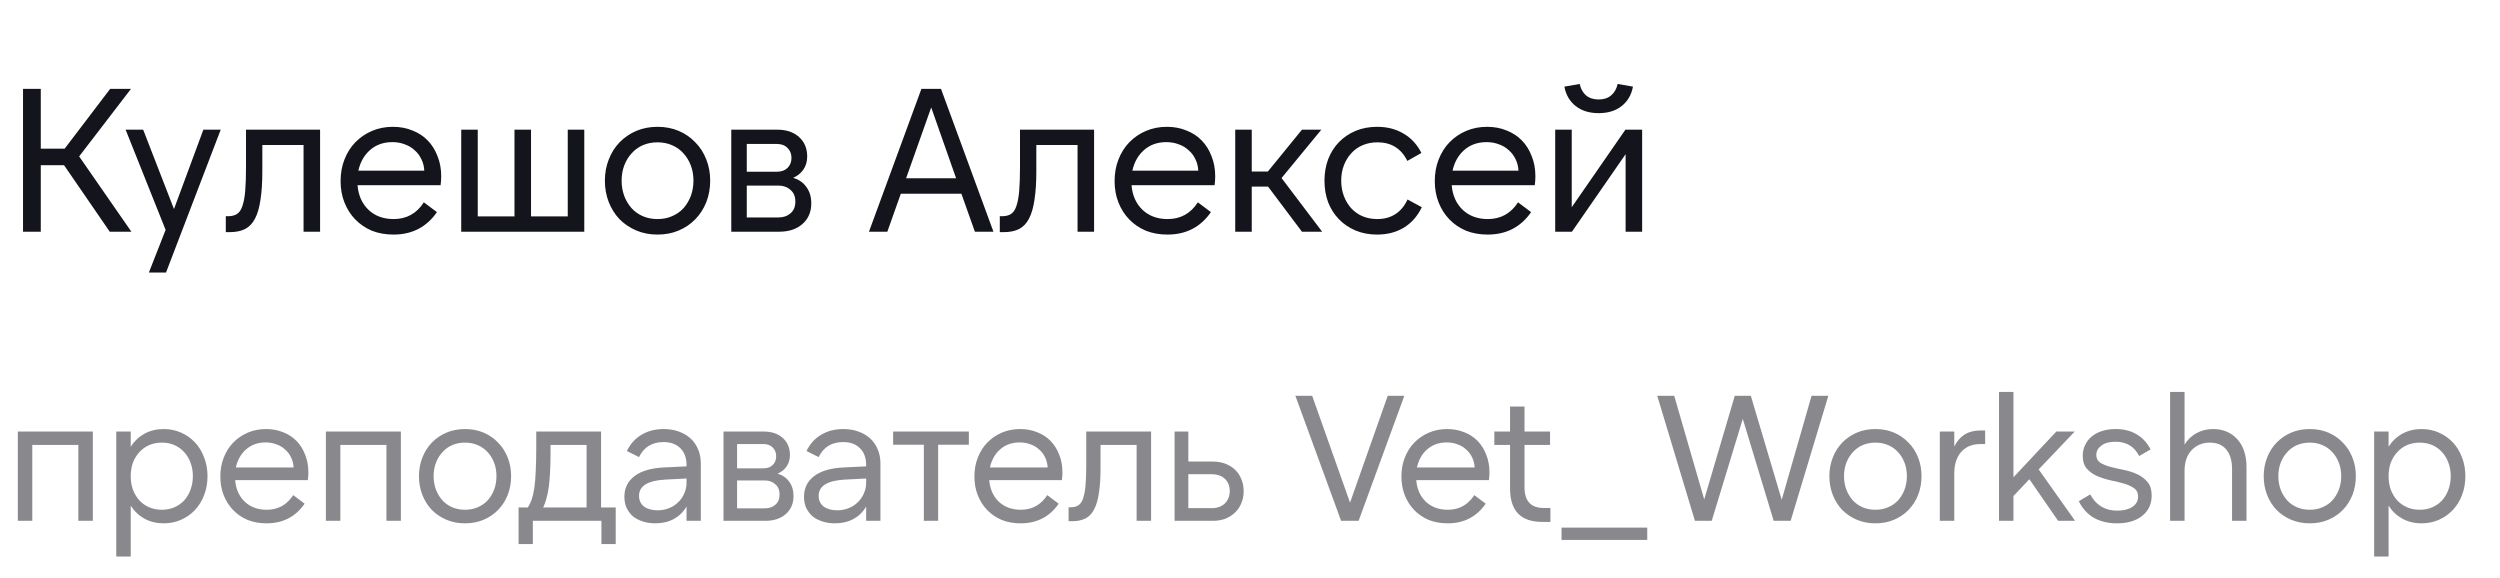 <?xml version="1.0" encoding="UTF-8"?> <svg xmlns="http://www.w3.org/2000/svg" width="147" height="34" viewBox="0 0 147 34" fill="none"><path d="M4.654 9.197L7.726 13.625H6.454L3.766 9.713H2.398V13.625H1.354V5.225H2.398V8.741H3.802L6.478 5.225H7.702L4.654 9.197ZM8.754 16.025L9.738 13.517L7.386 7.625H8.418L10.23 12.293L11.958 7.625H12.978L9.762 16.025H8.754ZM13.277 12.713H13.421C13.629 12.713 13.801 12.669 13.937 12.581C14.073 12.493 14.177 12.341 14.249 12.125C14.329 11.901 14.385 11.605 14.417 11.237C14.449 10.861 14.465 10.393 14.465 9.833V7.625H18.821V13.625H17.849V8.525H15.425V10.073C15.425 10.729 15.389 11.285 15.317 11.741C15.253 12.197 15.145 12.569 14.993 12.857C14.849 13.137 14.653 13.341 14.405 13.469C14.165 13.589 13.869 13.649 13.517 13.649H13.277V12.713ZM21.071 10.037H24.947C24.939 9.797 24.883 9.573 24.779 9.365C24.683 9.157 24.551 8.981 24.383 8.837C24.223 8.685 24.031 8.569 23.807 8.489C23.583 8.401 23.339 8.357 23.075 8.357C22.547 8.357 22.107 8.513 21.755 8.825C21.411 9.129 21.183 9.533 21.071 10.037ZM23.135 13.793C22.671 13.793 22.247 13.717 21.863 13.565C21.487 13.405 21.163 13.185 20.891 12.905C20.619 12.625 20.407 12.293 20.255 11.909C20.103 11.525 20.027 11.105 20.027 10.649C20.027 10.185 20.103 9.761 20.255 9.377C20.407 8.985 20.619 8.649 20.891 8.369C21.171 8.081 21.499 7.857 21.875 7.697C22.251 7.537 22.659 7.457 23.099 7.457C23.523 7.457 23.907 7.529 24.251 7.673C24.603 7.809 24.903 8.005 25.151 8.261C25.399 8.517 25.591 8.825 25.727 9.185C25.871 9.537 25.943 9.929 25.943 10.361C25.943 10.529 25.931 10.705 25.907 10.889H21.023C21.071 11.489 21.287 11.973 21.671 12.341C22.055 12.701 22.547 12.881 23.147 12.881C23.907 12.881 24.499 12.553 24.923 11.897L25.691 12.473C25.083 13.353 24.231 13.793 23.135 13.793ZM27.12 13.625V7.625H28.092V12.725H30.252V7.625H31.224V12.725H33.384V7.625H34.356V13.625H27.12ZM38.663 13.793C38.207 13.793 37.791 13.713 37.415 13.553C37.039 13.393 36.711 13.173 36.431 12.893C36.159 12.605 35.947 12.269 35.795 11.885C35.643 11.493 35.567 11.073 35.567 10.625C35.567 10.177 35.643 9.761 35.795 9.377C35.947 8.985 36.159 8.649 36.431 8.369C36.711 8.081 37.039 7.857 37.415 7.697C37.791 7.537 38.207 7.457 38.663 7.457C39.119 7.457 39.535 7.537 39.911 7.697C40.287 7.857 40.611 8.081 40.883 8.369C41.163 8.649 41.379 8.985 41.531 9.377C41.683 9.761 41.759 10.177 41.759 10.625C41.759 11.073 41.683 11.493 41.531 11.885C41.379 12.269 41.163 12.605 40.883 12.893C40.611 13.173 40.287 13.393 39.911 13.553C39.535 13.713 39.119 13.793 38.663 13.793ZM38.663 12.881C38.975 12.881 39.259 12.825 39.515 12.713C39.779 12.601 40.003 12.445 40.187 12.245C40.371 12.037 40.515 11.797 40.619 11.525C40.723 11.245 40.775 10.945 40.775 10.625C40.775 10.297 40.723 9.997 40.619 9.725C40.515 9.453 40.371 9.217 40.187 9.017C40.003 8.809 39.779 8.649 39.515 8.537C39.259 8.425 38.975 8.369 38.663 8.369C38.351 8.369 38.063 8.425 37.799 8.537C37.543 8.649 37.323 8.809 37.139 9.017C36.955 9.217 36.811 9.453 36.707 9.725C36.603 9.997 36.551 10.297 36.551 10.625C36.551 10.945 36.603 11.245 36.707 11.525C36.811 11.797 36.955 12.037 37.139 12.245C37.323 12.445 37.543 12.601 37.799 12.713C38.063 12.825 38.351 12.881 38.663 12.881ZM43.911 12.785H45.783C46.063 12.785 46.295 12.705 46.479 12.545C46.671 12.385 46.767 12.153 46.767 11.849C46.767 11.553 46.671 11.325 46.479 11.165C46.295 10.997 46.063 10.913 45.783 10.913H43.911V12.785ZM43.911 10.097H45.687C45.951 10.097 46.159 10.021 46.311 9.869C46.463 9.717 46.539 9.521 46.539 9.281C46.539 9.049 46.463 8.857 46.311 8.705C46.159 8.545 45.951 8.465 45.687 8.465H43.911V10.097ZM42.999 13.625V7.625H45.711C46.239 7.625 46.663 7.769 46.983 8.057C47.303 8.345 47.463 8.725 47.463 9.197C47.463 9.501 47.387 9.761 47.235 9.977C47.091 10.185 46.891 10.345 46.635 10.457C46.971 10.553 47.231 10.733 47.415 10.997C47.607 11.253 47.703 11.573 47.703 11.957C47.703 12.461 47.531 12.865 47.187 13.169C46.843 13.473 46.383 13.625 45.807 13.625H42.999ZM53.279 10.481H56.219L54.755 6.317L53.279 10.481ZM55.331 5.225L58.415 13.625H57.323L56.531 11.393H52.967L52.175 13.625H51.095L54.179 5.225H55.331ZM58.788 12.713H58.932C59.14 12.713 59.312 12.669 59.448 12.581C59.584 12.493 59.688 12.341 59.76 12.125C59.84 11.901 59.896 11.605 59.928 11.237C59.96 10.861 59.976 10.393 59.976 9.833V7.625H64.332V13.625H63.36V8.525H60.936V10.073C60.936 10.729 60.9 11.285 60.828 11.741C60.764 12.197 60.656 12.569 60.504 12.857C60.36 13.137 60.164 13.341 59.916 13.469C59.676 13.589 59.38 13.649 59.028 13.649H58.788V12.713ZM66.582 10.037H70.458C70.45 9.797 70.394 9.573 70.29 9.365C70.194 9.157 70.062 8.981 69.894 8.837C69.734 8.685 69.542 8.569 69.318 8.489C69.094 8.401 68.85 8.357 68.586 8.357C68.058 8.357 67.618 8.513 67.266 8.825C66.922 9.129 66.694 9.533 66.582 10.037ZM68.646 13.793C68.182 13.793 67.758 13.717 67.374 13.565C66.998 13.405 66.674 13.185 66.402 12.905C66.13 12.625 65.918 12.293 65.766 11.909C65.614 11.525 65.538 11.105 65.538 10.649C65.538 10.185 65.614 9.761 65.766 9.377C65.918 8.985 66.13 8.649 66.402 8.369C66.682 8.081 67.01 7.857 67.386 7.697C67.762 7.537 68.17 7.457 68.61 7.457C69.034 7.457 69.418 7.529 69.762 7.673C70.114 7.809 70.414 8.005 70.662 8.261C70.91 8.517 71.102 8.825 71.238 9.185C71.382 9.537 71.454 9.929 71.454 10.361C71.454 10.529 71.442 10.705 71.418 10.889H66.534C66.582 11.489 66.798 11.973 67.182 12.341C67.566 12.701 68.058 12.881 68.658 12.881C69.418 12.881 70.01 12.553 70.434 11.897L71.202 12.473C70.594 13.353 69.742 13.793 68.646 13.793ZM74.563 10.973H73.603V13.625H72.631V7.625H73.603V10.085H74.551L76.555 7.625H77.695L75.355 10.469L77.743 13.625H76.555L74.563 10.973ZM77.879 10.625C77.879 10.169 77.951 9.749 78.095 9.365C78.247 8.973 78.459 8.637 78.731 8.357C79.003 8.077 79.327 7.857 79.703 7.697C80.087 7.537 80.511 7.457 80.975 7.457C81.567 7.457 82.083 7.589 82.523 7.853C82.971 8.109 83.323 8.489 83.579 8.993L82.751 9.461C82.391 8.733 81.807 8.369 80.999 8.369C80.679 8.369 80.387 8.425 80.123 8.537C79.859 8.649 79.635 8.809 79.451 9.017C79.267 9.217 79.123 9.453 79.019 9.725C78.915 9.997 78.863 10.297 78.863 10.625C78.863 10.945 78.915 11.245 79.019 11.525C79.123 11.797 79.267 12.037 79.451 12.245C79.635 12.445 79.855 12.601 80.111 12.713C80.375 12.825 80.667 12.881 80.987 12.881C81.395 12.881 81.747 12.785 82.043 12.593C82.347 12.401 82.587 12.113 82.763 11.729L83.603 12.185C83.347 12.713 82.995 13.113 82.547 13.385C82.099 13.657 81.575 13.793 80.975 13.793C80.511 13.793 80.087 13.713 79.703 13.553C79.327 13.393 79.003 13.173 78.731 12.893C78.459 12.613 78.247 12.281 78.095 11.897C77.951 11.505 77.879 11.081 77.879 10.625ZM85.409 10.037H89.285C89.277 9.797 89.221 9.573 89.117 9.365C89.021 9.157 88.889 8.981 88.721 8.837C88.561 8.685 88.369 8.569 88.145 8.489C87.921 8.401 87.677 8.357 87.413 8.357C86.885 8.357 86.445 8.513 86.093 8.825C85.749 9.129 85.521 9.533 85.409 10.037ZM87.473 13.793C87.009 13.793 86.585 13.717 86.201 13.565C85.825 13.405 85.501 13.185 85.229 12.905C84.957 12.625 84.745 12.293 84.593 11.909C84.441 11.525 84.365 11.105 84.365 10.649C84.365 10.185 84.441 9.761 84.593 9.377C84.745 8.985 84.957 8.649 85.229 8.369C85.509 8.081 85.837 7.857 86.213 7.697C86.589 7.537 86.997 7.457 87.437 7.457C87.861 7.457 88.245 7.529 88.589 7.673C88.941 7.809 89.241 8.005 89.489 8.261C89.737 8.517 89.929 8.825 90.065 9.185C90.209 9.537 90.281 9.929 90.281 10.361C90.281 10.529 90.269 10.705 90.245 10.889H85.361C85.409 11.489 85.625 11.973 86.009 12.341C86.393 12.701 86.885 12.881 87.485 12.881C88.245 12.881 88.837 12.553 89.261 11.897L90.029 12.473C89.421 13.353 88.569 13.793 87.473 13.793ZM92.418 7.625V12.185L95.574 7.625H96.558V13.625H95.586V9.065L92.43 13.625H91.446V7.625H92.418ZM94.002 6.653C93.45 6.653 92.998 6.513 92.646 6.233C92.294 5.953 92.074 5.573 91.986 5.093L92.886 4.937C92.95 5.225 93.074 5.449 93.258 5.609C93.45 5.769 93.698 5.849 94.002 5.849C94.306 5.849 94.55 5.769 94.734 5.609C94.926 5.449 95.054 5.225 95.118 4.937L96.018 5.093C95.93 5.573 95.71 5.953 95.358 6.233C95.006 6.513 94.554 6.653 94.002 6.653Z" fill="#14141C"></path><path opacity="0.5" d="M1.048 25.375H5.458V30.625H4.607V26.163H1.899V30.625H1.048V25.375ZM9.514 29.974C9.787 29.974 10.035 29.925 10.259 29.827C10.483 29.729 10.676 29.593 10.837 29.418C10.998 29.235 11.12 29.026 11.204 28.788C11.295 28.543 11.341 28.28 11.341 28C11.341 27.713 11.295 27.451 11.204 27.212C11.12 26.974 10.998 26.768 10.837 26.593C10.676 26.411 10.483 26.271 10.259 26.173C10.035 26.075 9.787 26.026 9.514 26.026C9.241 26.026 8.992 26.075 8.768 26.173C8.544 26.271 8.352 26.411 8.191 26.593C8.03 26.768 7.904 26.974 7.813 27.212C7.729 27.451 7.687 27.713 7.687 28C7.687 28.28 7.729 28.543 7.813 28.788C7.904 29.026 8.03 29.235 8.191 29.418C8.352 29.593 8.544 29.729 8.768 29.827C8.992 29.925 9.241 29.974 9.514 29.974ZM9.629 30.772C9.209 30.772 8.831 30.681 8.495 30.499C8.166 30.317 7.897 30.061 7.687 29.733V32.725H6.836V25.375H7.687V26.267C7.897 25.939 8.166 25.683 8.495 25.501C8.831 25.319 9.209 25.228 9.629 25.228C9.993 25.228 10.333 25.298 10.648 25.438C10.963 25.578 11.236 25.77 11.467 26.015C11.698 26.261 11.876 26.555 12.002 26.898C12.135 27.233 12.202 27.601 12.202 28C12.202 28.399 12.135 28.77 12.002 29.113C11.876 29.449 11.698 29.739 11.467 29.985C11.236 30.23 10.963 30.422 10.648 30.562C10.333 30.702 9.993 30.772 9.629 30.772ZM13.869 27.485H17.261C17.254 27.276 17.205 27.079 17.114 26.898C17.03 26.715 16.914 26.561 16.767 26.436C16.627 26.302 16.459 26.201 16.263 26.131C16.067 26.054 15.854 26.015 15.623 26.015C15.161 26.015 14.776 26.152 14.468 26.425C14.167 26.691 13.967 27.044 13.869 27.485ZM15.675 30.772C15.269 30.772 14.898 30.706 14.562 30.573C14.233 30.433 13.95 30.24 13.712 29.995C13.474 29.75 13.288 29.459 13.155 29.123C13.022 28.788 12.956 28.42 12.956 28.021C12.956 27.615 13.022 27.244 13.155 26.908C13.288 26.565 13.474 26.271 13.712 26.026C13.957 25.774 14.244 25.578 14.573 25.438C14.902 25.298 15.259 25.228 15.644 25.228C16.015 25.228 16.351 25.291 16.652 25.417C16.96 25.536 17.222 25.707 17.439 25.931C17.656 26.155 17.824 26.425 17.943 26.74C18.069 27.048 18.132 27.391 18.132 27.769C18.132 27.916 18.122 28.07 18.101 28.231H13.827C13.869 28.756 14.058 29.18 14.394 29.502C14.73 29.817 15.161 29.974 15.686 29.974C16.351 29.974 16.869 29.687 17.24 29.113L17.912 29.617C17.38 30.387 16.634 30.772 15.675 30.772ZM19.162 25.375H23.572V30.625H22.722V26.163H20.013V30.625H19.162V25.375ZM27.344 30.772C26.945 30.772 26.581 30.702 26.252 30.562C25.923 30.422 25.636 30.23 25.391 29.985C25.153 29.733 24.968 29.439 24.835 29.102C24.702 28.759 24.635 28.392 24.635 28C24.635 27.608 24.702 27.244 24.835 26.908C24.968 26.565 25.153 26.271 25.391 26.026C25.636 25.774 25.923 25.578 26.252 25.438C26.581 25.298 26.945 25.228 27.344 25.228C27.743 25.228 28.107 25.298 28.436 25.438C28.765 25.578 29.049 25.774 29.287 26.026C29.532 26.271 29.721 26.565 29.854 26.908C29.987 27.244 30.053 27.608 30.053 28C30.053 28.392 29.987 28.759 29.854 29.102C29.721 29.439 29.532 29.733 29.287 29.985C29.049 30.23 28.765 30.422 28.436 30.562C28.107 30.702 27.743 30.772 27.344 30.772ZM27.344 29.974C27.617 29.974 27.866 29.925 28.09 29.827C28.321 29.729 28.517 29.593 28.678 29.418C28.839 29.235 28.965 29.026 29.056 28.788C29.147 28.543 29.192 28.28 29.192 28C29.192 27.713 29.147 27.451 29.056 27.212C28.965 26.974 28.839 26.768 28.678 26.593C28.517 26.411 28.321 26.271 28.09 26.173C27.866 26.075 27.617 26.026 27.344 26.026C27.071 26.026 26.819 26.075 26.588 26.173C26.364 26.271 26.172 26.411 26.011 26.593C25.85 26.768 25.724 26.974 25.633 27.212C25.542 27.451 25.496 27.713 25.496 28C25.496 28.28 25.542 28.543 25.633 28.788C25.724 29.026 25.85 29.235 26.011 29.418C26.172 29.593 26.364 29.729 26.588 29.827C26.819 29.925 27.071 29.974 27.344 29.974ZM34.492 29.837V26.163H32.371V26.761C32.371 27.153 32.361 27.503 32.34 27.811C32.326 28.119 32.301 28.399 32.266 28.651C32.231 28.896 32.186 29.116 32.13 29.312C32.081 29.502 32.018 29.677 31.941 29.837H34.492ZM30.492 31.99V29.837H31.038C31.122 29.712 31.195 29.561 31.258 29.386C31.321 29.204 31.374 28.977 31.416 28.703C31.458 28.43 31.486 28.102 31.5 27.716C31.521 27.325 31.531 26.855 31.531 26.309V25.375H35.343V29.837H36.204V31.99H35.364V30.625H31.332V31.99H30.492ZM40.368 28.137L39.118 28.2C38.09 28.256 37.575 28.574 37.575 29.155C37.575 29.421 37.673 29.631 37.869 29.785C38.072 29.932 38.338 30.006 38.667 30.006C38.912 30.006 39.136 29.963 39.339 29.88C39.549 29.796 39.727 29.68 39.874 29.533C40.029 29.386 40.148 29.215 40.231 29.018C40.322 28.823 40.368 28.613 40.368 28.389V28.137ZM36.714 29.207C36.714 28.703 36.91 28.301 37.302 28C37.701 27.692 38.285 27.52 39.056 27.485L40.368 27.422V27.349C40.368 26.922 40.245 26.59 40.001 26.352C39.763 26.113 39.434 25.994 39.014 25.994C38.342 25.994 37.862 26.288 37.575 26.877L36.861 26.52C37.064 26.099 37.351 25.781 37.722 25.564C38.093 25.34 38.527 25.228 39.024 25.228C39.353 25.228 39.651 25.277 39.916 25.375C40.19 25.473 40.42 25.61 40.609 25.785C40.798 25.959 40.946 26.173 41.05 26.425C41.156 26.67 41.208 26.947 41.208 27.255V30.625H40.368V29.785C40.179 30.107 39.927 30.352 39.612 30.52C39.304 30.688 38.944 30.772 38.531 30.772C38.258 30.772 38.009 30.733 37.785 30.657C37.561 30.587 37.368 30.485 37.208 30.352C37.053 30.212 36.931 30.047 36.84 29.858C36.756 29.663 36.714 29.445 36.714 29.207ZM43.34 29.89H44.978C45.223 29.89 45.426 29.82 45.587 29.68C45.755 29.54 45.839 29.337 45.839 29.071C45.839 28.812 45.755 28.613 45.587 28.473C45.426 28.326 45.223 28.252 44.978 28.252H43.34V29.89ZM43.34 27.538H44.894C45.125 27.538 45.307 27.471 45.44 27.338C45.573 27.206 45.639 27.034 45.639 26.824C45.639 26.621 45.573 26.453 45.44 26.32C45.307 26.18 45.125 26.11 44.894 26.11H43.34V27.538ZM42.542 30.625V25.375H44.915C45.377 25.375 45.748 25.501 46.028 25.753C46.308 26.005 46.448 26.337 46.448 26.75C46.448 27.017 46.381 27.244 46.248 27.433C46.122 27.615 45.947 27.755 45.723 27.853C46.017 27.937 46.245 28.095 46.406 28.326C46.574 28.549 46.658 28.829 46.658 29.166C46.658 29.607 46.507 29.96 46.206 30.226C45.905 30.492 45.503 30.625 44.999 30.625H42.542ZM50.93 28.137L49.68 28.2C48.651 28.256 48.137 28.574 48.137 29.155C48.137 29.421 48.235 29.631 48.431 29.785C48.634 29.932 48.9 30.006 49.229 30.006C49.474 30.006 49.698 29.963 49.901 29.88C50.111 29.796 50.289 29.68 50.436 29.533C50.59 29.386 50.709 29.215 50.793 29.018C50.884 28.823 50.93 28.613 50.93 28.389V28.137ZM47.276 29.207C47.276 28.703 47.472 28.301 47.864 28C48.263 27.692 48.847 27.52 49.617 27.485L50.93 27.422V27.349C50.93 26.922 50.807 26.59 50.562 26.352C50.324 26.113 49.995 25.994 49.575 25.994C48.903 25.994 48.424 26.288 48.137 26.877L47.423 26.52C47.626 26.099 47.913 25.781 48.284 25.564C48.655 25.34 49.089 25.228 49.586 25.228C49.915 25.228 50.212 25.277 50.478 25.375C50.751 25.473 50.982 25.61 51.171 25.785C51.36 25.959 51.507 26.173 51.612 26.425C51.717 26.67 51.77 26.947 51.77 27.255V30.625H50.93V29.785C50.741 30.107 50.489 30.352 50.174 30.52C49.866 30.688 49.505 30.772 49.092 30.772C48.819 30.772 48.571 30.733 48.347 30.657C48.123 30.587 47.93 30.485 47.769 30.352C47.615 30.212 47.493 30.047 47.402 29.858C47.318 29.663 47.276 29.445 47.276 29.207ZM56.968 25.375V26.152H55.162V30.625H54.322V26.152H52.516V25.375H56.968ZM58.209 27.485H61.6C61.593 27.276 61.544 27.079 61.453 26.898C61.369 26.715 61.254 26.561 61.107 26.436C60.967 26.302 60.799 26.201 60.603 26.131C60.407 26.054 60.193 26.015 59.962 26.015C59.5 26.015 59.115 26.152 58.807 26.425C58.506 26.691 58.307 27.044 58.209 27.485ZM60.015 30.772C59.609 30.772 59.238 30.706 58.902 30.573C58.573 30.433 58.289 30.24 58.051 29.995C57.813 29.75 57.628 29.459 57.495 29.123C57.362 28.788 57.295 28.42 57.295 28.021C57.295 27.615 57.362 27.244 57.495 26.908C57.628 26.565 57.813 26.271 58.051 26.026C58.296 25.774 58.583 25.578 58.912 25.438C59.241 25.298 59.598 25.228 59.983 25.228C60.354 25.228 60.69 25.291 60.991 25.417C61.299 25.536 61.562 25.707 61.779 25.931C61.996 26.155 62.164 26.425 62.283 26.74C62.409 27.048 62.472 27.391 62.472 27.769C62.472 27.916 62.461 28.07 62.44 28.231H58.167C58.209 28.756 58.398 29.18 58.734 29.502C59.07 29.817 59.5 29.974 60.025 29.974C60.69 29.974 61.208 29.687 61.579 29.113L62.251 29.617C61.719 30.387 60.974 30.772 60.015 30.772ZM62.833 29.827H62.959C63.141 29.827 63.291 29.788 63.41 29.712C63.529 29.634 63.62 29.502 63.683 29.312C63.753 29.116 63.802 28.858 63.83 28.535C63.858 28.206 63.872 27.797 63.872 27.307V25.375H67.684V30.625H66.833V26.163H64.712V27.517C64.712 28.091 64.681 28.578 64.618 28.977C64.562 29.375 64.467 29.701 64.334 29.953C64.208 30.198 64.037 30.377 63.82 30.488C63.61 30.593 63.351 30.646 63.043 30.646H62.833V29.827ZM69.873 29.88H71.238C71.574 29.88 71.837 29.785 72.026 29.596C72.215 29.407 72.309 29.166 72.309 28.872C72.309 28.578 72.215 28.34 72.026 28.157C71.837 27.976 71.574 27.884 71.238 27.884H69.873V29.88ZM71.312 30.625H69.065V25.375H69.873V27.139H71.301C71.574 27.139 71.823 27.181 72.047 27.265C72.271 27.349 72.463 27.468 72.624 27.622C72.785 27.776 72.908 27.962 72.992 28.178C73.083 28.389 73.128 28.623 73.128 28.882C73.128 29.134 73.083 29.369 72.992 29.585C72.908 29.796 72.785 29.977 72.624 30.131C72.47 30.285 72.281 30.408 72.057 30.499C71.833 30.583 71.585 30.625 71.312 30.625ZM78.857 30.625L76.169 23.275H77.156L79.382 29.554L81.597 23.275H82.574L79.886 30.625H78.857ZM83.317 27.485H86.708C86.701 27.276 86.652 27.079 86.561 26.898C86.477 26.715 86.362 26.561 86.215 26.436C86.075 26.302 85.907 26.201 85.711 26.131C85.515 26.054 85.301 26.015 85.07 26.015C84.608 26.015 84.223 26.152 83.915 26.425C83.614 26.691 83.415 27.044 83.317 27.485ZM85.123 30.772C84.717 30.772 84.346 30.706 84.01 30.573C83.681 30.433 83.397 30.24 83.159 29.995C82.921 29.75 82.736 29.459 82.603 29.123C82.47 28.788 82.403 28.42 82.403 28.021C82.403 27.615 82.47 27.244 82.603 26.908C82.736 26.565 82.921 26.271 83.159 26.026C83.404 25.774 83.691 25.578 84.02 25.438C84.349 25.298 84.706 25.228 85.091 25.228C85.462 25.228 85.798 25.291 86.099 25.417C86.407 25.536 86.67 25.707 86.887 25.931C87.104 26.155 87.272 26.425 87.391 26.74C87.517 27.048 87.58 27.391 87.58 27.769C87.58 27.916 87.569 28.07 87.548 28.231H83.275C83.317 28.756 83.506 29.18 83.842 29.502C84.178 29.817 84.608 29.974 85.133 29.974C85.798 29.974 86.316 29.687 86.687 29.113L87.359 29.617C86.827 30.387 86.082 30.772 85.123 30.772ZM89.641 28.651C89.641 29.463 90.019 29.869 90.775 29.869H91.164V30.688H90.681C89.421 30.688 88.791 30.034 88.791 28.724V26.163H87.867V25.375H88.791V23.905H89.641V25.375H91.143V26.163H89.641V28.651ZM91.818 31.024H96.858V31.748H91.818V31.024ZM99.662 30.625L97.447 23.275H98.444L100.208 29.365L102.004 23.275H102.949L104.765 29.386L106.519 23.275H107.506L105.29 30.625H104.293L102.476 24.63L100.649 30.625H99.662ZM110.276 30.772C109.877 30.772 109.513 30.702 109.184 30.562C108.855 30.422 108.568 30.23 108.323 29.985C108.085 29.733 107.9 29.439 107.767 29.102C107.634 28.759 107.567 28.392 107.567 28C107.567 27.608 107.634 27.244 107.767 26.908C107.9 26.565 108.085 26.271 108.323 26.026C108.568 25.774 108.855 25.578 109.184 25.438C109.513 25.298 109.877 25.228 110.276 25.228C110.675 25.228 111.039 25.298 111.368 25.438C111.697 25.578 111.981 25.774 112.219 26.026C112.464 26.271 112.653 26.565 112.786 26.908C112.919 27.244 112.985 27.608 112.985 28C112.985 28.392 112.919 28.759 112.786 29.102C112.653 29.439 112.464 29.733 112.219 29.985C111.981 30.23 111.697 30.422 111.368 30.562C111.039 30.702 110.675 30.772 110.276 30.772ZM110.276 29.974C110.549 29.974 110.798 29.925 111.022 29.827C111.253 29.729 111.449 29.593 111.61 29.418C111.771 29.235 111.897 29.026 111.988 28.788C112.079 28.543 112.124 28.28 112.124 28C112.124 27.713 112.079 27.451 111.988 27.212C111.897 26.974 111.771 26.768 111.61 26.593C111.449 26.411 111.253 26.271 111.022 26.173C110.798 26.075 110.549 26.026 110.276 26.026C110.003 26.026 109.751 26.075 109.52 26.173C109.296 26.271 109.104 26.411 108.943 26.593C108.782 26.768 108.656 26.974 108.565 27.212C108.474 27.451 108.428 27.713 108.428 28C108.428 28.28 108.474 28.543 108.565 28.788C108.656 29.026 108.782 29.235 108.943 29.418C109.104 29.593 109.296 29.729 109.52 29.827C109.751 29.925 110.003 29.974 110.276 29.974ZM116.727 25.312V26.11H116.454C115.971 26.11 115.593 26.264 115.32 26.572C115.047 26.88 114.911 27.307 114.911 27.853V30.625H114.06V25.375H114.911V26.257C115.219 25.627 115.726 25.312 116.433 25.312H116.727ZM120.912 25.375H121.994L119.873 27.601L122.015 30.625H121.017L119.327 28.178L118.392 29.166V30.625H117.542V23.044H118.392V28.063L120.912 25.375ZM124.481 30.772C123.956 30.772 123.501 30.663 123.116 30.447C122.738 30.223 122.444 29.897 122.234 29.47L122.906 29.071C123.249 29.708 123.778 30.026 124.492 30.026C124.863 30.026 125.16 29.953 125.384 29.806C125.608 29.652 125.72 29.449 125.72 29.197C125.72 28.98 125.64 28.816 125.479 28.703C125.318 28.591 125.115 28.5 124.87 28.43C124.632 28.36 124.373 28.297 124.093 28.241C123.813 28.178 123.55 28.095 123.305 27.989C123.067 27.884 122.868 27.741 122.707 27.559C122.546 27.377 122.465 27.125 122.465 26.803C122.465 26.572 122.511 26.362 122.602 26.173C122.693 25.977 122.822 25.809 122.99 25.669C123.158 25.529 123.361 25.421 123.599 25.343C123.837 25.267 124.103 25.228 124.397 25.228C124.873 25.228 125.283 25.329 125.626 25.532C125.976 25.735 126.252 26.033 126.455 26.425L125.783 26.814C125.496 26.253 125.034 25.974 124.397 25.974C124.033 25.974 123.753 26.05 123.557 26.204C123.361 26.352 123.263 26.534 123.263 26.75C123.263 26.953 123.344 27.108 123.505 27.212C123.666 27.311 123.865 27.391 124.103 27.454C124.348 27.517 124.611 27.576 124.891 27.633C125.171 27.689 125.43 27.773 125.668 27.884C125.913 27.997 126.116 28.151 126.277 28.346C126.438 28.535 126.518 28.798 126.518 29.134C126.518 29.638 126.333 30.037 125.962 30.331C125.598 30.625 125.104 30.772 124.481 30.772ZM131.245 30.625V27.58C131.245 27.09 131.133 26.709 130.909 26.436C130.685 26.163 130.363 26.026 129.943 26.026C129.502 26.026 129.141 26.177 128.861 26.477C128.588 26.771 128.452 27.174 128.452 27.685V30.625H127.601V23.044H128.452V26.142C128.634 25.848 128.868 25.623 129.155 25.47C129.442 25.308 129.768 25.228 130.132 25.228C130.433 25.228 130.702 25.28 130.94 25.386C131.185 25.491 131.392 25.641 131.56 25.837C131.735 26.026 131.868 26.261 131.959 26.541C132.05 26.814 132.095 27.118 132.095 27.454V30.625H131.245ZM135.815 30.772C135.416 30.772 135.052 30.702 134.723 30.562C134.394 30.422 134.107 30.23 133.862 29.985C133.624 29.733 133.438 29.439 133.305 29.102C133.172 28.759 133.106 28.392 133.106 28C133.106 27.608 133.172 27.244 133.305 26.908C133.438 26.565 133.624 26.271 133.862 26.026C134.107 25.774 134.394 25.578 134.723 25.438C135.052 25.298 135.416 25.228 135.815 25.228C136.214 25.228 136.578 25.298 136.907 25.438C137.236 25.578 137.519 25.774 137.757 26.026C138.002 26.271 138.191 26.565 138.324 26.908C138.457 27.244 138.524 27.608 138.524 28C138.524 28.392 138.457 28.759 138.324 29.102C138.191 29.439 138.002 29.733 137.757 29.985C137.519 30.23 137.236 30.422 136.907 30.562C136.578 30.702 136.214 30.772 135.815 30.772ZM135.815 29.974C136.088 29.974 136.336 29.925 136.56 29.827C136.791 29.729 136.987 29.593 137.148 29.418C137.309 29.235 137.435 29.026 137.526 28.788C137.617 28.543 137.663 28.28 137.663 28C137.663 27.713 137.617 27.451 137.526 27.212C137.435 26.974 137.309 26.768 137.148 26.593C136.987 26.411 136.791 26.271 136.56 26.173C136.336 26.075 136.088 26.026 135.815 26.026C135.542 26.026 135.29 26.075 135.059 26.173C134.835 26.271 134.642 26.411 134.481 26.593C134.32 26.768 134.194 26.974 134.103 27.212C134.012 27.451 133.967 27.713 133.967 28C133.967 28.28 134.012 28.543 134.103 28.788C134.194 29.026 134.32 29.235 134.481 29.418C134.642 29.593 134.835 29.729 135.059 29.827C135.29 29.925 135.542 29.974 135.815 29.974ZM142.276 29.974C142.549 29.974 142.798 29.925 143.022 29.827C143.246 29.729 143.438 29.593 143.599 29.418C143.76 29.235 143.883 29.026 143.967 28.788C144.058 28.543 144.103 28.28 144.103 28C144.103 27.713 144.058 27.451 143.967 27.212C143.883 26.974 143.76 26.768 143.599 26.593C143.438 26.411 143.246 26.271 143.022 26.173C142.798 26.075 142.549 26.026 142.276 26.026C142.003 26.026 141.755 26.075 141.531 26.173C141.307 26.271 141.114 26.411 140.953 26.593C140.792 26.768 140.666 26.974 140.575 27.212C140.491 27.451 140.449 27.713 140.449 28C140.449 28.28 140.491 28.543 140.575 28.788C140.666 29.026 140.792 29.235 140.953 29.418C141.114 29.593 141.307 29.729 141.531 29.827C141.755 29.925 142.003 29.974 142.276 29.974ZM142.392 30.772C141.972 30.772 141.594 30.681 141.258 30.499C140.929 30.317 140.659 30.061 140.449 29.733V32.725H139.599V25.375H140.449V26.267C140.659 25.939 140.929 25.683 141.258 25.501C141.594 25.319 141.972 25.228 142.392 25.228C142.756 25.228 143.095 25.298 143.41 25.438C143.725 25.578 143.998 25.77 144.229 26.015C144.46 26.261 144.639 26.555 144.765 26.898C144.898 27.233 144.964 27.601 144.964 28C144.964 28.399 144.898 28.77 144.765 29.113C144.639 29.449 144.46 29.739 144.229 29.985C143.998 30.23 143.725 30.422 143.41 30.562C143.095 30.702 142.756 30.772 142.392 30.772Z" fill="#14141C"></path></svg> 